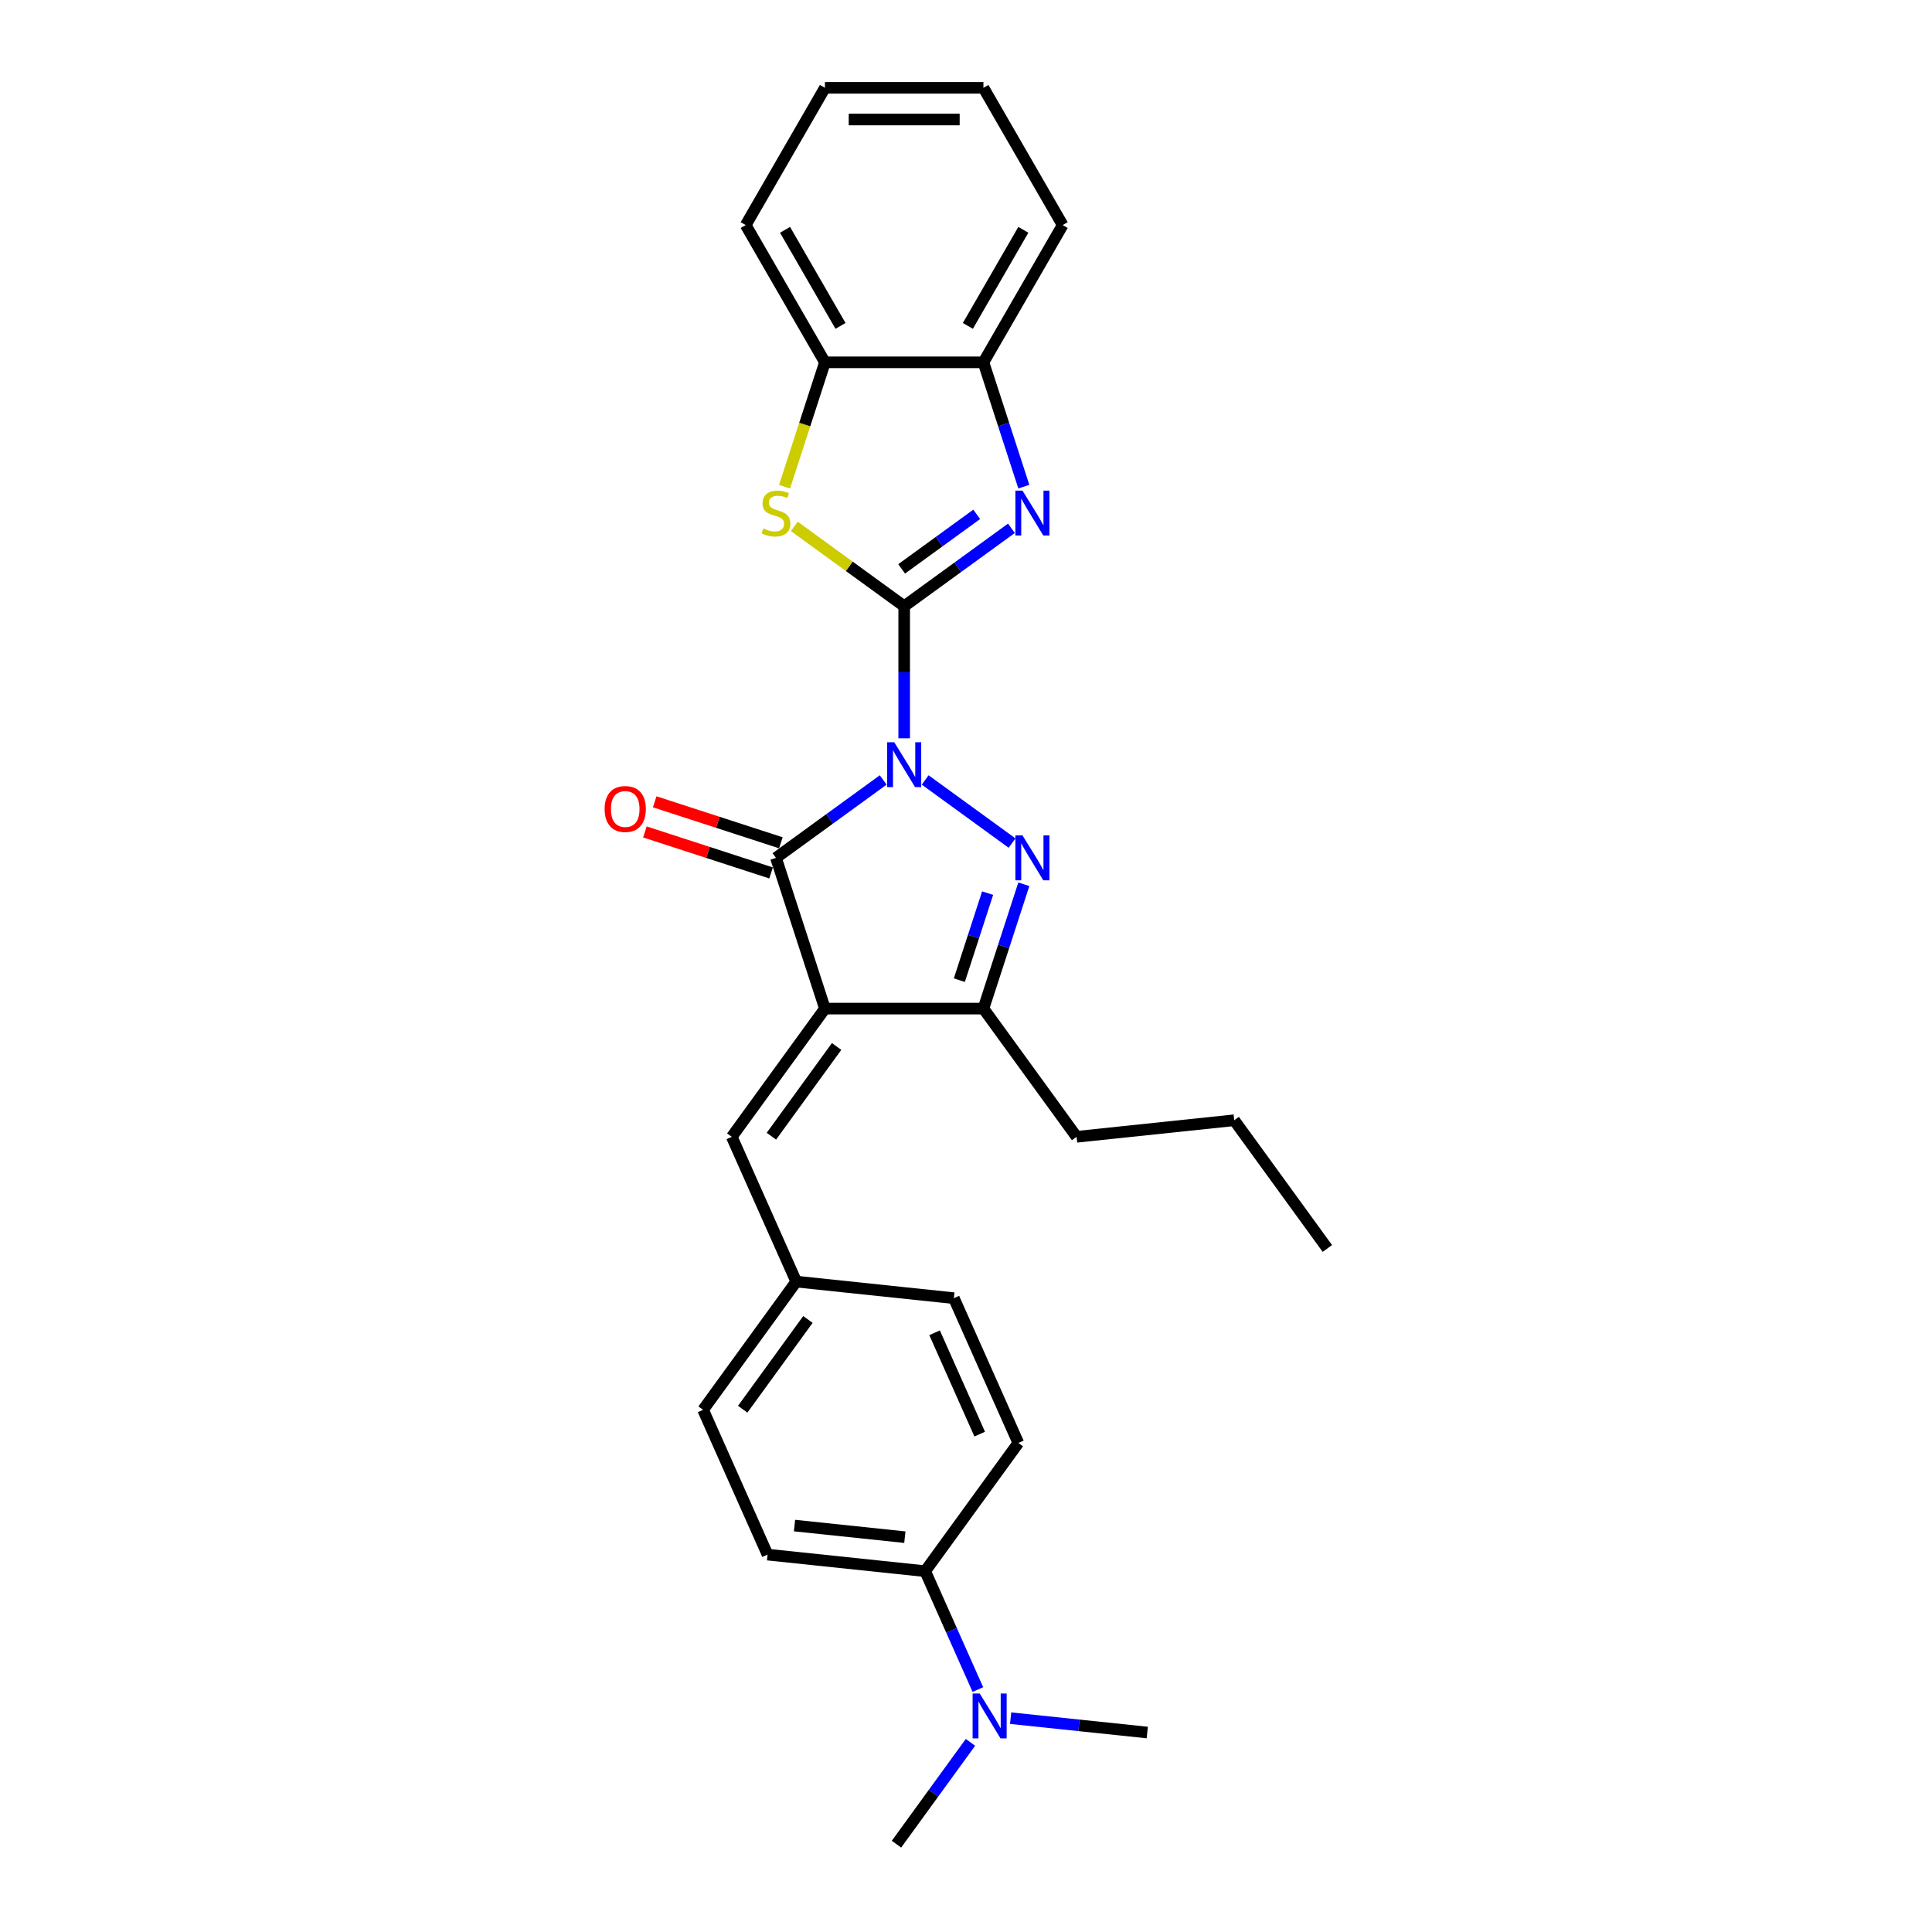 <?xml version='1.0' encoding='iso-8859-1'?>
<svg version='1.1' baseProfile='full'
              xmlns='http://www.w3.org/2000/svg'
                      xmlns:rdkit='http://www.rdkit.org/xml'
                      xmlns:xlink='http://www.w3.org/1999/xlink'
                  xml:space='preserve'
width='1000px' height='1000px' viewBox='0 0 1000 1000'>
<!-- END OF HEADER -->
<rect style='opacity:1.0;fill:#FFFFFF;stroke:none' width='1000' height='1000' x='0' y='0'> </rect>
<path class='bond-0' d='M 468.006,382.144 L 468.006,347.961' style='fill:none;fill-rule:evenodd;stroke:#0000FF;stroke-width:6px;stroke-linecap:butt;stroke-linejoin:miter;stroke-opacity:1' />
<path class='bond-0' d='M 468.006,347.961 L 468.006,313.777' style='fill:none;fill-rule:evenodd;stroke:#000000;stroke-width:6px;stroke-linecap:butt;stroke-linejoin:miter;stroke-opacity:1' />
<path class='bond-2' d='M 457.145,403.702 L 429.392,423.865' style='fill:none;fill-rule:evenodd;stroke:#0000FF;stroke-width:6px;stroke-linecap:butt;stroke-linejoin:miter;stroke-opacity:1' />
<path class='bond-2' d='M 429.392,423.865 L 401.64,444.029' style='fill:none;fill-rule:evenodd;stroke:#000000;stroke-width:6px;stroke-linecap:butt;stroke-linejoin:miter;stroke-opacity:1' />
<path class='bond-3' d='M 478.867,403.702 L 523.847,436.381' style='fill:none;fill-rule:evenodd;stroke:#0000FF;stroke-width:6px;stroke-linecap:butt;stroke-linejoin:miter;stroke-opacity:1' />
<path class='bond-4' d='M 468.006,313.777 L 495.759,293.614' style='fill:none;fill-rule:evenodd;stroke:#000000;stroke-width:6px;stroke-linecap:butt;stroke-linejoin:miter;stroke-opacity:1' />
<path class='bond-4' d='M 495.759,293.614 L 523.511,273.45' style='fill:none;fill-rule:evenodd;stroke:#0000FF;stroke-width:6px;stroke-linecap:butt;stroke-linejoin:miter;stroke-opacity:1' />
<path class='bond-4' d='M 466.688,294.455 L 486.115,280.34' style='fill:none;fill-rule:evenodd;stroke:#000000;stroke-width:6px;stroke-linecap:butt;stroke-linejoin:miter;stroke-opacity:1' />
<path class='bond-4' d='M 486.115,280.34 L 505.542,266.226' style='fill:none;fill-rule:evenodd;stroke:#0000FF;stroke-width:6px;stroke-linecap:butt;stroke-linejoin:miter;stroke-opacity:1' />
<path class='bond-5' d='M 468.006,313.777 L 439.573,293.119' style='fill:none;fill-rule:evenodd;stroke:#000000;stroke-width:6px;stroke-linecap:butt;stroke-linejoin:miter;stroke-opacity:1' />
<path class='bond-5' d='M 439.573,293.119 L 411.139,272.461' style='fill:none;fill-rule:evenodd;stroke:#CCCC00;stroke-width:6px;stroke-linecap:butt;stroke-linejoin:miter;stroke-opacity:1' />
<path class='bond-1' d='M 426.989,522.047 L 401.64,444.029' style='fill:none;fill-rule:evenodd;stroke:#000000;stroke-width:6px;stroke-linecap:butt;stroke-linejoin:miter;stroke-opacity:1' />
<path class='bond-7' d='M 426.989,522.047 L 378.771,588.414' style='fill:none;fill-rule:evenodd;stroke:#000000;stroke-width:6px;stroke-linecap:butt;stroke-linejoin:miter;stroke-opacity:1' />
<path class='bond-7' d='M 433.03,541.646 L 399.277,588.102' style='fill:none;fill-rule:evenodd;stroke:#000000;stroke-width:6px;stroke-linecap:butt;stroke-linejoin:miter;stroke-opacity:1' />
<path class='bond-27' d='M 426.989,522.047 L 509.023,522.047' style='fill:none;fill-rule:evenodd;stroke:#000000;stroke-width:6px;stroke-linecap:butt;stroke-linejoin:miter;stroke-opacity:1' />
<path class='bond-10' d='M 404.175,436.227 L 371.523,425.618' style='fill:none;fill-rule:evenodd;stroke:#000000;stroke-width:6px;stroke-linecap:butt;stroke-linejoin:miter;stroke-opacity:1' />
<path class='bond-10' d='M 371.523,425.618 L 338.871,415.009' style='fill:none;fill-rule:evenodd;stroke:#FF0000;stroke-width:6px;stroke-linecap:butt;stroke-linejoin:miter;stroke-opacity:1' />
<path class='bond-10' d='M 399.105,451.831 L 366.453,441.221' style='fill:none;fill-rule:evenodd;stroke:#000000;stroke-width:6px;stroke-linecap:butt;stroke-linejoin:miter;stroke-opacity:1' />
<path class='bond-10' d='M 366.453,441.221 L 333.801,430.612' style='fill:none;fill-rule:evenodd;stroke:#FF0000;stroke-width:6px;stroke-linecap:butt;stroke-linejoin:miter;stroke-opacity:1' />
<path class='bond-6' d='M 529.932,457.696 L 519.477,489.871' style='fill:none;fill-rule:evenodd;stroke:#0000FF;stroke-width:6px;stroke-linecap:butt;stroke-linejoin:miter;stroke-opacity:1' />
<path class='bond-6' d='M 519.477,489.871 L 509.023,522.047' style='fill:none;fill-rule:evenodd;stroke:#000000;stroke-width:6px;stroke-linecap:butt;stroke-linejoin:miter;stroke-opacity:1' />
<path class='bond-6' d='M 511.192,462.278 L 503.874,484.801' style='fill:none;fill-rule:evenodd;stroke:#0000FF;stroke-width:6px;stroke-linecap:butt;stroke-linejoin:miter;stroke-opacity:1' />
<path class='bond-6' d='M 503.874,484.801 L 496.556,507.325' style='fill:none;fill-rule:evenodd;stroke:#000000;stroke-width:6px;stroke-linecap:butt;stroke-linejoin:miter;stroke-opacity:1' />
<path class='bond-8' d='M 529.932,251.892 L 519.477,219.717' style='fill:none;fill-rule:evenodd;stroke:#0000FF;stroke-width:6px;stroke-linecap:butt;stroke-linejoin:miter;stroke-opacity:1' />
<path class='bond-8' d='M 519.477,219.717 L 509.023,187.541' style='fill:none;fill-rule:evenodd;stroke:#000000;stroke-width:6px;stroke-linecap:butt;stroke-linejoin:miter;stroke-opacity:1' />
<path class='bond-9' d='M 406.07,251.925 L 416.53,219.733' style='fill:none;fill-rule:evenodd;stroke:#CCCC00;stroke-width:6px;stroke-linecap:butt;stroke-linejoin:miter;stroke-opacity:1' />
<path class='bond-9' d='M 416.53,219.733 L 426.989,187.541' style='fill:none;fill-rule:evenodd;stroke:#000000;stroke-width:6px;stroke-linecap:butt;stroke-linejoin:miter;stroke-opacity:1' />
<path class='bond-18' d='M 509.023,522.047 L 557.241,588.414' style='fill:none;fill-rule:evenodd;stroke:#000000;stroke-width:6px;stroke-linecap:butt;stroke-linejoin:miter;stroke-opacity:1' />
<path class='bond-13' d='M 378.771,588.414 L 412.137,663.355' style='fill:none;fill-rule:evenodd;stroke:#000000;stroke-width:6px;stroke-linecap:butt;stroke-linejoin:miter;stroke-opacity:1' />
<path class='bond-19' d='M 509.023,187.541 L 550.04,116.498' style='fill:none;fill-rule:evenodd;stroke:#000000;stroke-width:6px;stroke-linecap:butt;stroke-linejoin:miter;stroke-opacity:1' />
<path class='bond-19' d='M 500.967,168.681 L 529.679,118.951' style='fill:none;fill-rule:evenodd;stroke:#000000;stroke-width:6px;stroke-linecap:butt;stroke-linejoin:miter;stroke-opacity:1' />
<path class='bond-28' d='M 509.023,187.541 L 426.989,187.541' style='fill:none;fill-rule:evenodd;stroke:#000000;stroke-width:6px;stroke-linecap:butt;stroke-linejoin:miter;stroke-opacity:1' />
<path class='bond-20' d='M 426.989,187.541 L 385.973,116.498' style='fill:none;fill-rule:evenodd;stroke:#000000;stroke-width:6px;stroke-linecap:butt;stroke-linejoin:miter;stroke-opacity:1' />
<path class='bond-20' d='M 435.046,168.681 L 406.334,118.951' style='fill:none;fill-rule:evenodd;stroke:#000000;stroke-width:6px;stroke-linecap:butt;stroke-linejoin:miter;stroke-opacity:1' />
<path class='bond-11' d='M 478.869,813.238 L 397.285,804.663' style='fill:none;fill-rule:evenodd;stroke:#000000;stroke-width:6px;stroke-linecap:butt;stroke-linejoin:miter;stroke-opacity:1' />
<path class='bond-11' d='M 468.347,795.635 L 411.238,789.632' style='fill:none;fill-rule:evenodd;stroke:#000000;stroke-width:6px;stroke-linecap:butt;stroke-linejoin:miter;stroke-opacity:1' />
<path class='bond-12' d='M 478.869,813.238 L 492.51,843.875' style='fill:none;fill-rule:evenodd;stroke:#000000;stroke-width:6px;stroke-linecap:butt;stroke-linejoin:miter;stroke-opacity:1' />
<path class='bond-12' d='M 492.51,843.875 L 506.151,874.512' style='fill:none;fill-rule:evenodd;stroke:#0000FF;stroke-width:6px;stroke-linecap:butt;stroke-linejoin:miter;stroke-opacity:1' />
<path class='bond-30' d='M 478.869,813.238 L 527.087,746.871' style='fill:none;fill-rule:evenodd;stroke:#000000;stroke-width:6px;stroke-linecap:butt;stroke-linejoin:miter;stroke-opacity:1' />
<path class='bond-21' d='M 502.306,901.846 L 483.162,928.196' style='fill:none;fill-rule:evenodd;stroke:#0000FF;stroke-width:6px;stroke-linecap:butt;stroke-linejoin:miter;stroke-opacity:1' />
<path class='bond-21' d='M 483.162,928.196 L 464.017,954.545' style='fill:none;fill-rule:evenodd;stroke:#000000;stroke-width:6px;stroke-linecap:butt;stroke-linejoin:miter;stroke-opacity:1' />
<path class='bond-22' d='M 523.097,889.321 L 558.458,893.037' style='fill:none;fill-rule:evenodd;stroke:#0000FF;stroke-width:6px;stroke-linecap:butt;stroke-linejoin:miter;stroke-opacity:1' />
<path class='bond-22' d='M 558.458,893.037 L 593.82,896.754' style='fill:none;fill-rule:evenodd;stroke:#000000;stroke-width:6px;stroke-linecap:butt;stroke-linejoin:miter;stroke-opacity:1' />
<path class='bond-16' d='M 412.137,663.355 L 493.721,671.93' style='fill:none;fill-rule:evenodd;stroke:#000000;stroke-width:6px;stroke-linecap:butt;stroke-linejoin:miter;stroke-opacity:1' />
<path class='bond-17' d='M 412.137,663.355 L 363.919,729.722' style='fill:none;fill-rule:evenodd;stroke:#000000;stroke-width:6px;stroke-linecap:butt;stroke-linejoin:miter;stroke-opacity:1' />
<path class='bond-17' d='M 418.178,682.954 L 384.425,729.41' style='fill:none;fill-rule:evenodd;stroke:#000000;stroke-width:6px;stroke-linecap:butt;stroke-linejoin:miter;stroke-opacity:1' />
<path class='bond-14' d='M 527.087,746.871 L 493.721,671.93' style='fill:none;fill-rule:evenodd;stroke:#000000;stroke-width:6px;stroke-linecap:butt;stroke-linejoin:miter;stroke-opacity:1' />
<path class='bond-14' d='M 507.094,742.303 L 483.738,689.844' style='fill:none;fill-rule:evenodd;stroke:#000000;stroke-width:6px;stroke-linecap:butt;stroke-linejoin:miter;stroke-opacity:1' />
<path class='bond-15' d='M 397.285,804.663 L 363.919,729.722' style='fill:none;fill-rule:evenodd;stroke:#000000;stroke-width:6px;stroke-linecap:butt;stroke-linejoin:miter;stroke-opacity:1' />
<path class='bond-23' d='M 557.241,588.414 L 638.825,579.839' style='fill:none;fill-rule:evenodd;stroke:#000000;stroke-width:6px;stroke-linecap:butt;stroke-linejoin:miter;stroke-opacity:1' />
<path class='bond-25' d='M 550.04,116.498 L 509.023,45.455' style='fill:none;fill-rule:evenodd;stroke:#000000;stroke-width:6px;stroke-linecap:butt;stroke-linejoin:miter;stroke-opacity:1' />
<path class='bond-24' d='M 385.973,116.498 L 426.989,45.455' style='fill:none;fill-rule:evenodd;stroke:#000000;stroke-width:6px;stroke-linecap:butt;stroke-linejoin:miter;stroke-opacity:1' />
<path class='bond-26' d='M 638.825,579.839 L 687.043,646.205' style='fill:none;fill-rule:evenodd;stroke:#000000;stroke-width:6px;stroke-linecap:butt;stroke-linejoin:miter;stroke-opacity:1' />
<path class='bond-29' d='M 426.989,45.455 L 509.023,45.455' style='fill:none;fill-rule:evenodd;stroke:#000000;stroke-width:6px;stroke-linecap:butt;stroke-linejoin:miter;stroke-opacity:1' />
<path class='bond-29' d='M 439.294,61.861 L 496.718,61.861' style='fill:none;fill-rule:evenodd;stroke:#000000;stroke-width:6px;stroke-linecap:butt;stroke-linejoin:miter;stroke-opacity:1' />
<path  class='atom-0' d='M 462.871 384.195
L 470.484 396.5
Q 471.238 397.714, 472.452 399.912
Q 473.666 402.111, 473.732 402.242
L 473.732 384.195
L 476.817 384.195
L 476.817 407.427
L 473.634 407.427
L 465.463 393.973
Q 464.512 392.398, 463.494 390.593
Q 462.51 388.789, 462.215 388.231
L 462.215 407.427
L 459.196 407.427
L 459.196 384.195
L 462.871 384.195
' fill='#0000FF'/>
<path  class='atom-4' d='M 529.237 432.413
L 536.85 444.718
Q 537.605 445.932, 538.819 448.13
Q 540.033 450.329, 540.099 450.46
L 540.099 432.413
L 543.183 432.413
L 543.183 455.645
L 540 455.645
L 531.83 442.191
Q 530.878 440.616, 529.861 438.811
Q 528.876 437.007, 528.581 436.449
L 528.581 455.645
L 525.562 455.645
L 525.562 432.413
L 529.237 432.413
' fill='#0000FF'/>
<path  class='atom-5' d='M 529.237 253.943
L 536.85 266.248
Q 537.605 267.462, 538.819 269.661
Q 540.033 271.859, 540.099 271.991
L 540.099 253.943
L 543.183 253.943
L 543.183 277.175
L 540 277.175
L 531.83 263.722
Q 530.878 262.147, 529.861 260.342
Q 528.876 258.537, 528.581 257.979
L 528.581 277.175
L 525.562 277.175
L 525.562 253.943
L 529.237 253.943
' fill='#0000FF'/>
<path  class='atom-6' d='M 395.077 273.533
Q 395.34 273.631, 396.422 274.091
Q 397.505 274.55, 398.686 274.845
Q 399.901 275.108, 401.082 275.108
Q 403.28 275.108, 404.56 274.058
Q 405.84 272.975, 405.84 271.105
Q 405.84 269.825, 405.184 269.037
Q 404.56 268.25, 403.576 267.823
Q 402.591 267.397, 400.951 266.905
Q 398.883 266.281, 397.636 265.69
Q 396.422 265.1, 395.536 263.853
Q 394.683 262.606, 394.683 260.506
Q 394.683 257.586, 396.652 255.781
Q 398.654 253.976, 402.591 253.976
Q 405.282 253.976, 408.334 255.256
L 407.579 257.782
Q 404.79 256.634, 402.69 256.634
Q 400.426 256.634, 399.179 257.586
Q 397.932 258.504, 397.965 260.112
Q 397.965 261.359, 398.588 262.114
Q 399.244 262.868, 400.163 263.295
Q 401.115 263.722, 402.69 264.214
Q 404.79 264.87, 406.037 265.526
Q 407.284 266.183, 408.17 267.528
Q 409.088 268.841, 409.088 271.105
Q 409.088 274.32, 406.923 276.059
Q 404.79 277.766, 401.213 277.766
Q 399.146 277.766, 397.571 277.306
Q 396.029 276.88, 394.191 276.125
L 395.077 273.533
' fill='#CCCC00'/>
<path  class='atom-11' d='M 312.957 418.745
Q 312.957 413.166, 315.713 410.049
Q 318.47 406.932, 323.621 406.932
Q 328.773 406.932, 331.529 410.049
Q 334.286 413.166, 334.286 418.745
Q 334.286 424.389, 331.496 427.604
Q 328.707 430.787, 323.621 430.787
Q 318.502 430.787, 315.713 427.604
Q 312.957 424.421, 312.957 418.745
M 323.621 428.162
Q 327.165 428.162, 329.068 425.8
Q 331.004 423.404, 331.004 418.745
Q 331.004 414.184, 329.068 411.887
Q 327.165 409.557, 323.621 409.557
Q 320.077 409.557, 318.141 411.854
Q 316.238 414.151, 316.238 418.745
Q 316.238 423.437, 318.141 425.8
Q 320.077 428.162, 323.621 428.162
' fill='#FF0000'/>
<path  class='atom-13' d='M 507.1 876.563
L 514.713 888.868
Q 515.468 890.082, 516.682 892.281
Q 517.896 894.479, 517.961 894.61
L 517.961 876.563
L 521.046 876.563
L 521.046 899.795
L 517.863 899.795
L 509.692 886.341
Q 508.741 884.766, 507.724 882.962
Q 506.739 881.157, 506.444 880.599
L 506.444 899.795
L 503.425 899.795
L 503.425 876.563
L 507.1 876.563
' fill='#0000FF'/>
</svg>
